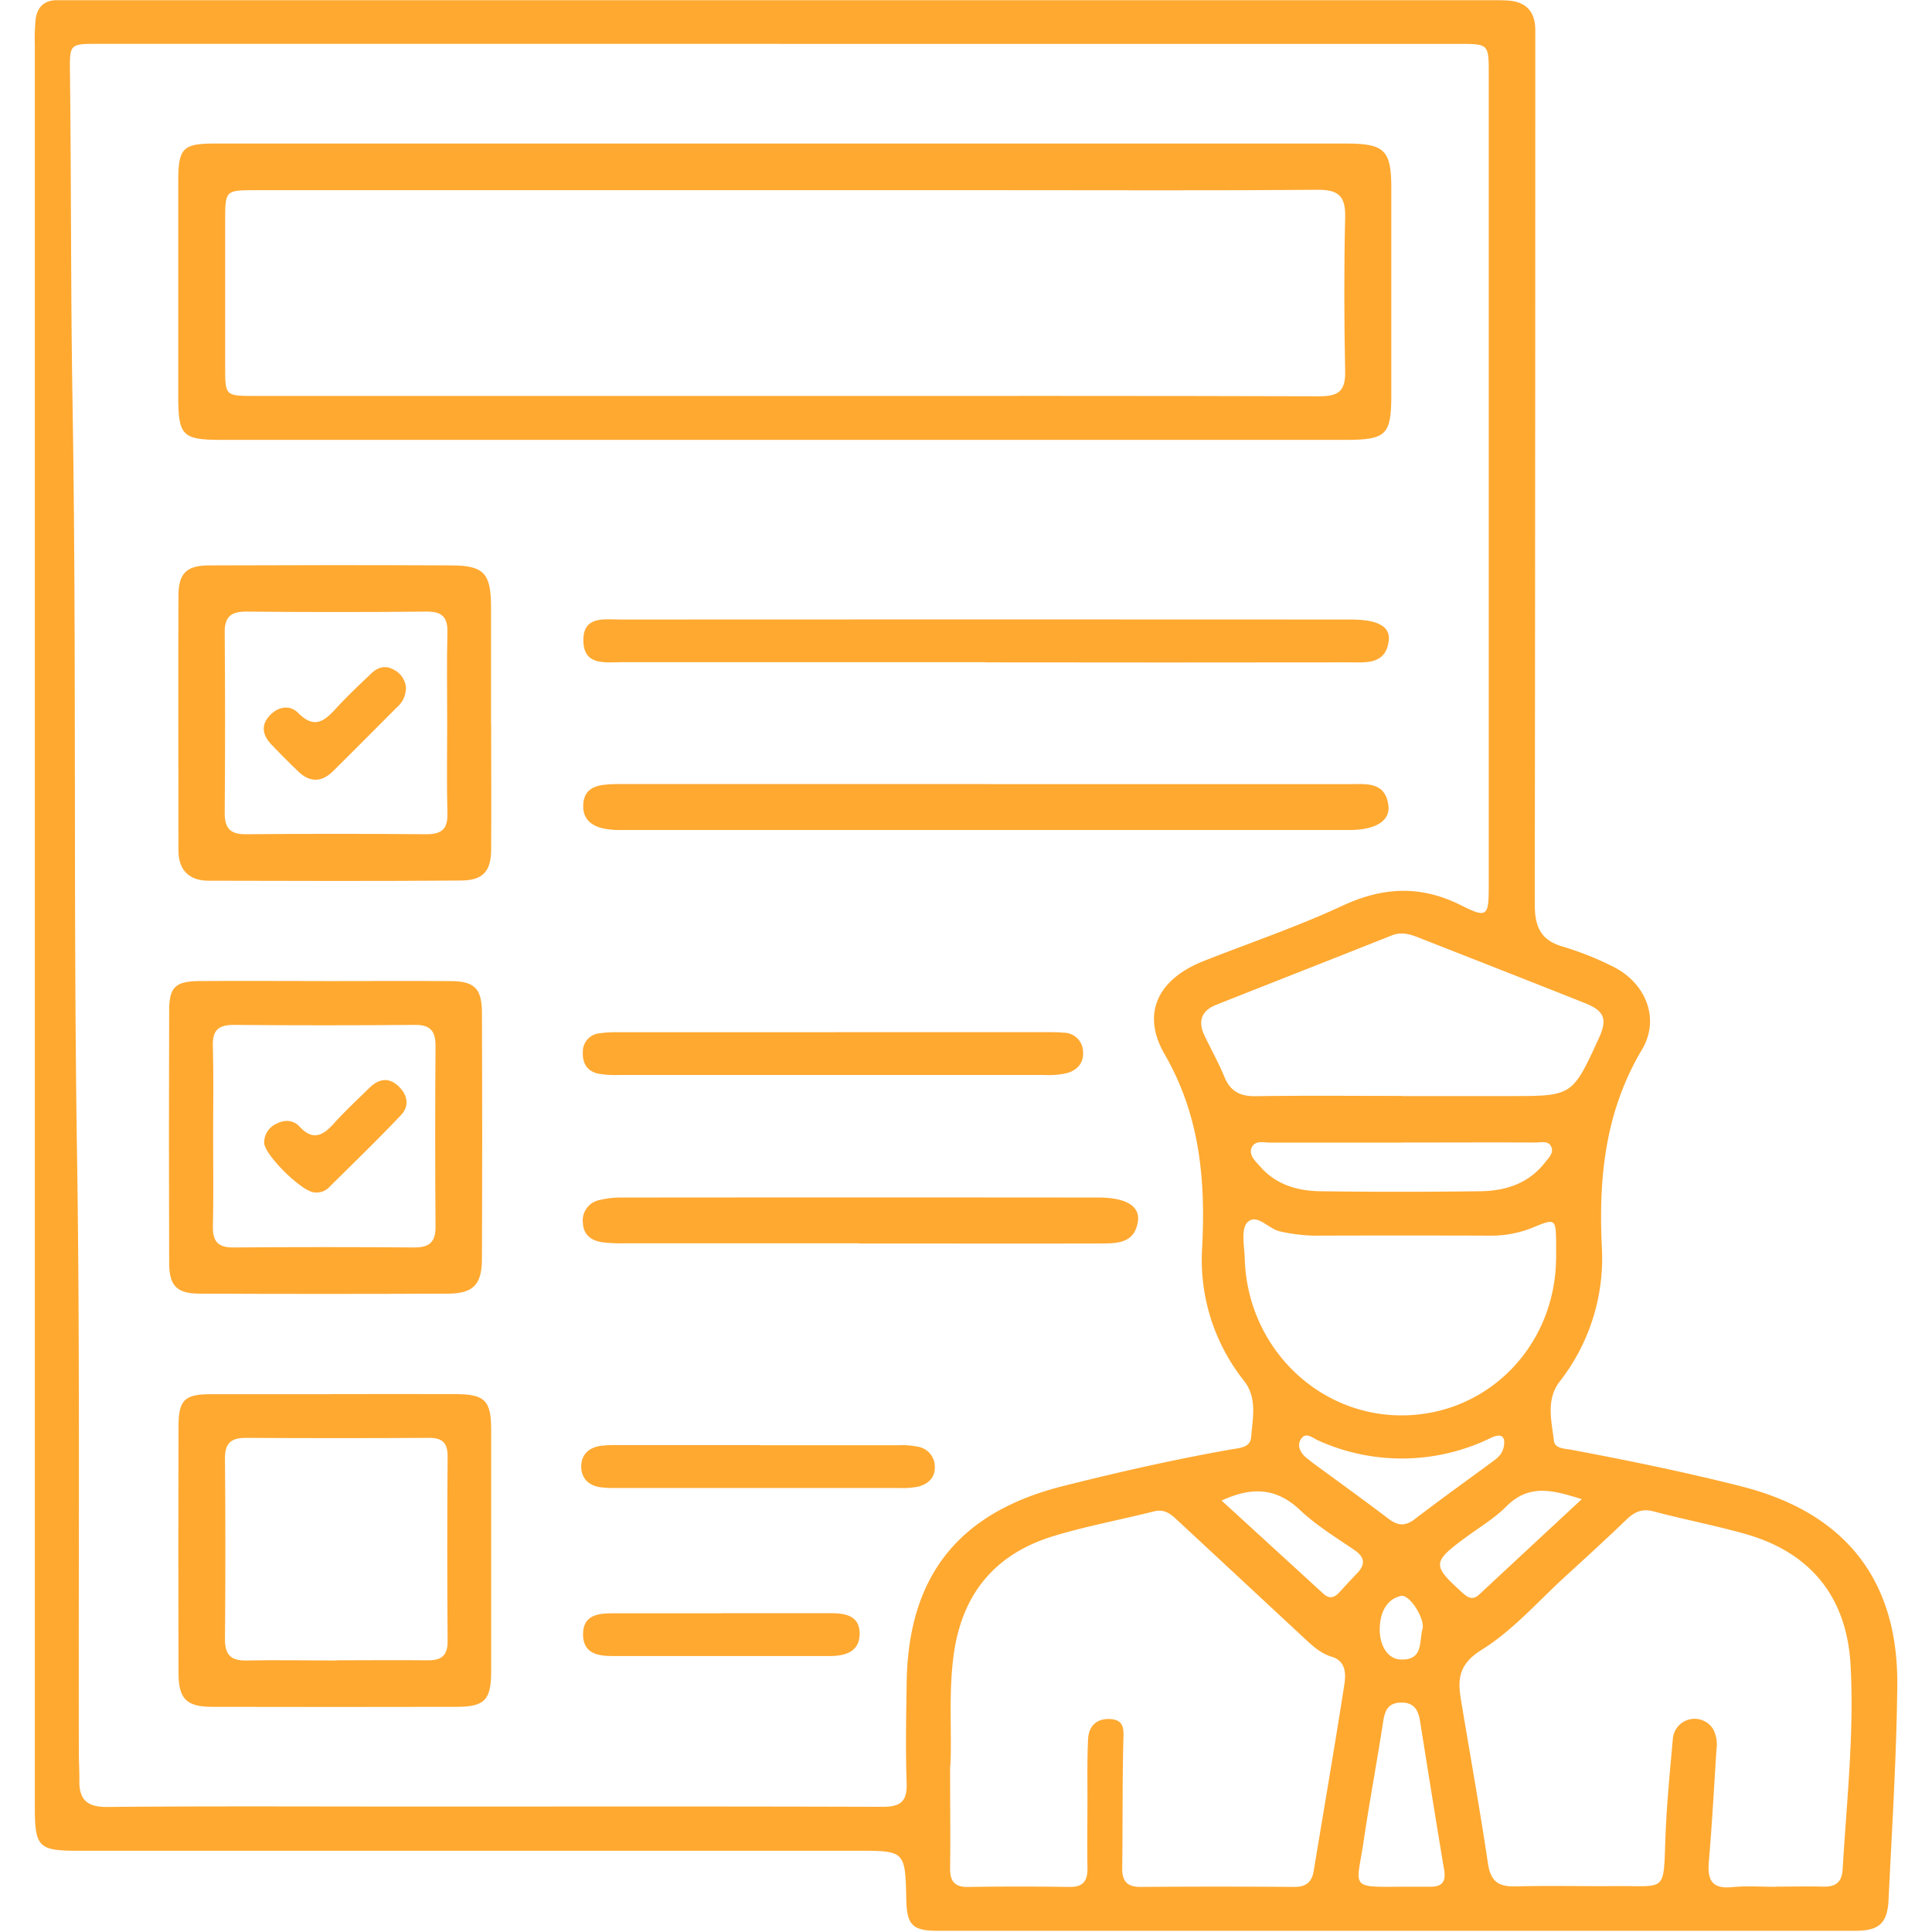 <svg id="Layer_1" data-name="Layer 1" xmlns="http://www.w3.org/2000/svg" viewBox="0 0 512 512"><defs><style>.cls-1{fill:#ffa931;}</style></defs><title>Artboard 3.6</title><path class="cls-1" d="M9.23,245.06V11.83a53.29,53.29,0,0,1,.21-6.69C9.84,2,11.6.07,15,.05c1.5,0,3,0,4.47,0H395c1.49,0,3,0,4.46.08,4.95.28,7.42,2.93,7.41,7.9,0,1.85,0,3.71,0,5.57q0,113-.14,226c0,6.18,1.66,9.69,7.73,11.35a80.77,80.77,0,0,1,12.43,4.93c9,4.13,13.27,13.84,8.25,22.27-9.8,16.47-11.54,34.08-10.62,52.61a53,53,0,0,1-11.23,35.42c-3.63,4.79-2.11,10.35-1.49,15.6.26,2.15,2.77,2.08,4.58,2.42,15.17,2.84,30.28,5.94,45.24,9.74,27.23,6.94,41.45,24.64,41.18,52.69-.19,18.94-1.41,37.88-2.31,56.81-.29,6.22-2.5,8.23-8.76,8.24q-121.63,0-243.27,0c-6.68,0-8.13-1.58-8.28-8.27-.3-12.94-.3-12.94-13.08-12.94H20.63c-10.43,0-11.4-1-11.4-11.57V245.06M206.72,11.62H26c-7.45,0-7.55,0-7.46,7.37.35,29.2.19,58.38.68,87.57,1.1,66.37.17,132.76,1.19,199.14.81,53,.37,106,.49,159,0,2.41.17,4.83.13,7.24-.06,5.14,2.21,7,7.51,6.92,27.32-.24,54.67-.1,82-.1,41.11,0,82.21-.07,123.3.07,4.85,0,6.61-1.43,6.43-6.36-.31-8.73-.13-17.48,0-26.21.3-28.47,13.68-45.43,41.39-52.42,14.78-3.73,29.65-7.09,44.67-9.74,2.17-.39,5-.44,5.23-3.22.4-5.09,1.69-10.43-1.92-15a51.48,51.48,0,0,1-11.05-35.42c.91-17.87-.62-34.9-9.95-51.07-6.33-10.95-1.64-20,10.39-24.72,12.28-4.85,24.83-9.1,36.77-14.66,10.8-5,20.76-5.45,31.45-.07,6.85,3.46,7.28,2.84,7.28-5q0-107.68,0-215.36c0-7.94,0-7.95-8.08-7.95H206.72M251.79,468c0,10.32.1,18.69,0,27.06-.06,3.5,1.19,5.09,4.85,5q13.38-.21,26.78,0c3.74.05,4.84-1.7,4.77-5.12-.12-6.14,0-12.28,0-18.42,0-5.2-.09-10.41.16-15.6.16-3.49,2.27-5.55,5.83-5.36,4,.22,3.59,3,3.51,6.07-.27,11.16-.15,22.31-.29,33.47-.05,3.56,1.44,5,5,4.95q20.36-.15,40.72,0c2.95,0,4.5-1.27,5-4.08,2.73-16.51,5.57-33,8.14-49.53.44-2.83.43-6.26-3.33-7.37-3.2-1-5.39-3.18-7.7-5.32q-16.74-15.58-33.5-31.14c-1.69-1.59-3.33-2.74-5.92-2.08-8.83,2.23-17.82,3.88-26.53,6.52-15.58,4.72-24.4,15.33-26.57,31.68-1.39,10.41-.4,20.8-.86,29.24m218.84,32c4.08,0,8.18-.1,12.27,0,3.34.11,5.14-.93,5.36-4.64,1.06-18,3.07-35.92,2.1-54s-10.59-29.91-27.84-34.8c-8-2.28-16.28-3.84-24.37-6-2.94-.77-4.93.05-7,2-5.36,5.15-10.85,10.18-16.33,15.19-7.29,6.64-13.93,14.33-22.16,19.45-6.07,3.76-6.49,7.67-5.57,13.19,2.4,14.49,5,28.94,7.17,43.47.71,4.78,2.8,6.2,7.32,6.08,8.92-.23,17.85,0,26.78-.08,13.16-.08,12.42,1.75,12.92-12.6.32-8.9,1.2-17.78,2-26.66A5.79,5.79,0,0,1,454,458.23a8.89,8.89,0,0,1,.88,5.42c-.63,9.83-1.16,19.66-2,29.46-.43,4.81.51,7.55,6.13,7,3.87-.38,7.8-.08,11.71-.09M371.69,290.47H400.1c16.57,0,16.57,0,23.56-15.21,2.37-5.18,1.62-7.33-3.72-9.46-14.67-5.84-29.36-11.58-44.06-17.36-2.26-.89-4.51-1.54-7-.56-15.53,6.18-31.1,12.26-46.63,18.43-3.86,1.53-4.84,4.37-3.06,8.1s3.77,7.27,5.3,11,4.11,5.15,8.19,5.09c13-.19,26-.07,39-.07m40.71,43c0-1.49,0-3,0-4.46-.1-5.95-.3-6.09-6-3.73a29.17,29.17,0,0,1-11.4,2.22q-23.43-.08-46.86,0a45.86,45.86,0,0,1-8.81-1.1c-3.15-.6-6.27-5-8.78-2.38-1.72,1.81-.76,6.37-.66,9.69.71,23.24,19.35,41.63,41.92,41.42s40.39-18.43,40.58-41.65M371.77,302.8c-11.71,0-23.4,0-35.11,0-1.75,0-4.13-.73-5,1.43-.72,1.91,1,3.45,2.22,4.82,4.19,4.87,9.9,6.56,16,6.64,14.11.2,28.22.18,42.33,0,6.72-.07,12.86-2,17.22-7.6.91-1.17,2.25-2.41,1.77-3.91-.68-2.08-2.8-1.39-4.36-1.4-11.7-.06-23.4,0-35.09,0M371.62,500c2.42,0,4.84,0,7.26,0,3.08.06,4.39-1.13,3.84-4.42-2.22-13.2-4.3-26.41-6.42-39.61-.47-2.85-1.62-4.83-5-4.77s-4.27,2-4.73,4.94c-1.64,10.65-3.63,21.24-5.21,31.9-1.81,12.26-4,12.11,10.28,11.95m27-117.69c0-2.27-1.65-2.16-3.66-1.19a53.72,53.72,0,0,1-45.77.57c-1.4-.64-3.14-2.28-4.42-.34-1.16,1.72-.21,3.57,1.31,4.93l1.75,1.37c6.73,4.95,13.51,9.82,20.15,14.87,2.44,1.85,4.42,2,6.92.08,6.78-5.19,13.72-10.17,20.59-15.23,1.51-1.11,3-2.2,3.13-5.06m20.57,15c-7.43-2.29-13.84-4.27-20,1.9-3.21,3.25-7.3,5.65-11,8.39-8.7,6.44-8.7,7.24-.5,14.64,1.48,1.34,2.72,1.79,4.29.34,8.89-8.28,17.79-16.55,27.18-25.27m-95.46.35,27,24.71c1.65,1.51,3,1,4.29-.46,1.51-1.64,3-3.27,4.56-4.88,2.31-2.4,2.22-4.31-.7-6.29-4.9-3.34-10.06-6.5-14.35-10.55-6.11-5.78-12.51-6.33-20.76-2.53m53.3,33.73c.25-3-3.6-8.91-5.78-8.44-3.4.73-5.05,3.66-5.49,6.83-.77,5.52,1.62,9.75,5.18,10,6.5.39,5-5,6.09-8.36"/><path class="cls-1" d="M207.85,116.57H58.38c-10,0-11.13-1.21-11.14-11.3q0-28.72,0-57.44c0-8.56,1.26-9.79,9.62-9.79h300c10,0,11.84,1.8,11.85,11.58q0,27.6,0,55.21c0,10.4-1.39,11.74-12,11.74H207.85m.18-11.64c47.23,0,94.47-.06,141.7.09,5.06,0,6.86-1.46,6.75-6.64-.28-13.57-.32-27.16,0-40.73.14-5.61-1.67-7.4-7.31-7.35-27.89.23-55.79.1-83.68.1h-198c-7.7,0-7.8.13-7.82,7.8q0,19.51,0,39.05c0,7.65,0,7.67,7.81,7.68H208"/><path class="cls-1" d="M130.16,192.11c0,11,.07,21.92,0,32.88,0,5.89-2.11,8.32-8,8.36-22.28.17-44.58.11-66.87.05-5.11,0-8-2.76-8-8,0-22.48-.09-44.95,0-67.44,0-6.1,2.17-8.1,8.14-8.12,21.36-.08,42.73-.12,64.09,0,8.79,0,10.6,2.14,10.61,11q0,15.6,0,31.21m-11.62-.42c0-8-.14-16,.06-23.95.1-4.05-1.33-5.64-5.47-5.6q-24,.23-47.9,0c-4,0-5.68,1.39-5.65,5.5q.2,24,0,47.91c0,4,1.47,5.63,5.57,5.59q23.94-.21,47.89,0c4.06,0,5.67-1.38,5.56-5.52-.21-8-.06-16-.06-23.94"/><path class="cls-1" d="M88.16,369.45c10.79,0,21.58-.05,32.36,0,8,0,9.63,1.68,9.64,9.38q0,32.08,0,64.16c0,7.53-1.73,9.32-9.13,9.34q-32.37.07-64.72,0c-6.92,0-9-2.11-9-9q-.1-32.64,0-65.28c0-7.08,1.6-8.55,8.52-8.58,10.79,0,21.58,0,32.36,0m1,70.53c8,0,16-.09,24,0,3.63.06,5.47-1.09,5.43-5.08q-.18-24.51,0-49c0-3.65-1.49-4.89-5-4.87q-24.22.15-48.45,0c-4.1,0-5.58,1.51-5.55,5.57q.21,23.94,0,47.88c0,4.12,1.67,5.63,5.67,5.55,8-.16,16,0,23.94,0"/><path class="cls-1" d="M85.85,260c11.15,0,22.3-.07,33.45,0,6.41,0,8.39,1.93,8.42,8.34q.14,32.6,0,65.22c0,6.88-2.29,9.24-9,9.27q-32.9.15-65.78,0c-6.08,0-8.09-2.07-8.11-8.1q-.12-33.45,0-66.9c0-6.27,1.66-7.8,8.09-7.84,11-.08,21.93,0,32.9,0M56.48,301.56c0,7.8.13,15.6-.06,23.38-.09,4,1.31,5.69,5.46,5.65q23.94-.19,47.9,0c4,0,5.67-1.39,5.64-5.52q-.18-23.94,0-47.89c0-4-1.4-5.62-5.52-5.57q-23.94.21-47.9,0c-4,0-5.69,1.28-5.59,5.45.22,8.17.07,16.34.07,24.51"/><path class="cls-1" d="M261.5,207.81q48,0,96,0c4.36,0,9.55-.8,10.43,5.54.57,4.15-3.32,6.6-10.28,6.61q-96.54,0-193,0a22.73,22.73,0,0,1-4.44-.34c-3.46-.69-5.84-2.53-5.64-6.41s2.81-5,6-5.28c2-.2,4.08-.14,6.13-.15H261.5"/><path class="cls-1" d="M261.16,175.49q-48.21,0-96.44,0c-4.29,0-10,1-10.12-5.61-.14-6.8,5.6-5.69,9.88-5.7q96.72-.06,193.43,0c7.24,0,10.67,1.81,10.11,5.76-.88,6.25-6,5.59-10.41,5.59q-48.23.07-96.45,0"/><path class="cls-1" d="M227.6,329.48q-31,0-61.95,0a41.48,41.48,0,0,1-6.11-.28c-2.81-.43-4.87-1.89-5.06-5a5.52,5.52,0,0,1,4.46-6.19,23.71,23.71,0,0,1,6.06-.65q63.06-.06,126.11,0c7.21,0,11.05,2.24,10.45,6.3-.89,6.07-5.85,5.86-10.36,5.87-21.2.05-42.4,0-63.6,0"/><path class="cls-1" d="M221.17,273.53h55.72c1.67,0,3.35,0,5,.15a5.11,5.11,0,0,1,5.12,4.93c.29,3-1.5,5-4.23,5.77a22.26,22.26,0,0,1-6.06.5q-56.28,0-112.55,0a27.6,27.6,0,0,1-5.54-.33c-3-.61-4.31-2.74-4.17-5.71a4.87,4.87,0,0,1,4.32-5,33.21,33.21,0,0,1,5.56-.28h56.82"/><path class="cls-1" d="M201.37,383c12.24,0,24.49,0,36.72,0a21.88,21.88,0,0,1,5.51.46,5.36,5.36,0,0,1,4.13,5.33c.08,2.8-1.76,4.47-4.27,5.15a20,20,0,0,1-5,.39q-37.58,0-75.14,0a26.16,26.16,0,0,1-4.43-.23c-2.9-.49-4.77-2.31-4.85-5.25-.1-3.23,1.87-5.15,5-5.67a30.9,30.9,0,0,1,5-.2q18.64,0,37.29,0"/><path class="cls-1" d="M191.32,427.51c9.64,0,19.29,0,28.92,0,3.87,0,7.52.71,7.58,5.31.06,4.78-3.59,6-7.68,6.05q-28.92,0-57.84,0c-3.93,0-7.82-.7-7.79-5.8s4-5.53,7.89-5.53h28.92"/><path class="cls-1" d="M107.56,182.58a6.68,6.68,0,0,1-2.37,4.86c-5.61,5.63-11.22,11.28-16.88,16.88-3,3-6.16,3.12-9.27.12Q75.46,201,72,197.38c-2.19-2.24-3-4.83-.81-7.44s5.49-3.37,7.83-1c4.21,4.26,6.87,2.28,10-1.16,3-3.29,6.24-6.32,9.45-9.38,1.58-1.5,3.5-2.14,5.6-1.07a5.91,5.91,0,0,1,3.54,5.24"/><path class="cls-1" d="M83.33,316C80,315.85,70,306,70,302.78a5.45,5.45,0,0,1,3.13-4.91c2.19-1.21,4.56-1.13,6.21.65,3.56,3.86,6.21,2.48,9.15-.79s6.26-6.35,9.45-9.47c2.27-2.21,4.82-2.9,7.42-.62s3.31,5.33.9,7.88C100,302.13,93.44,308.45,87,314.85A4.65,4.65,0,0,1,83.33,316"/></svg>